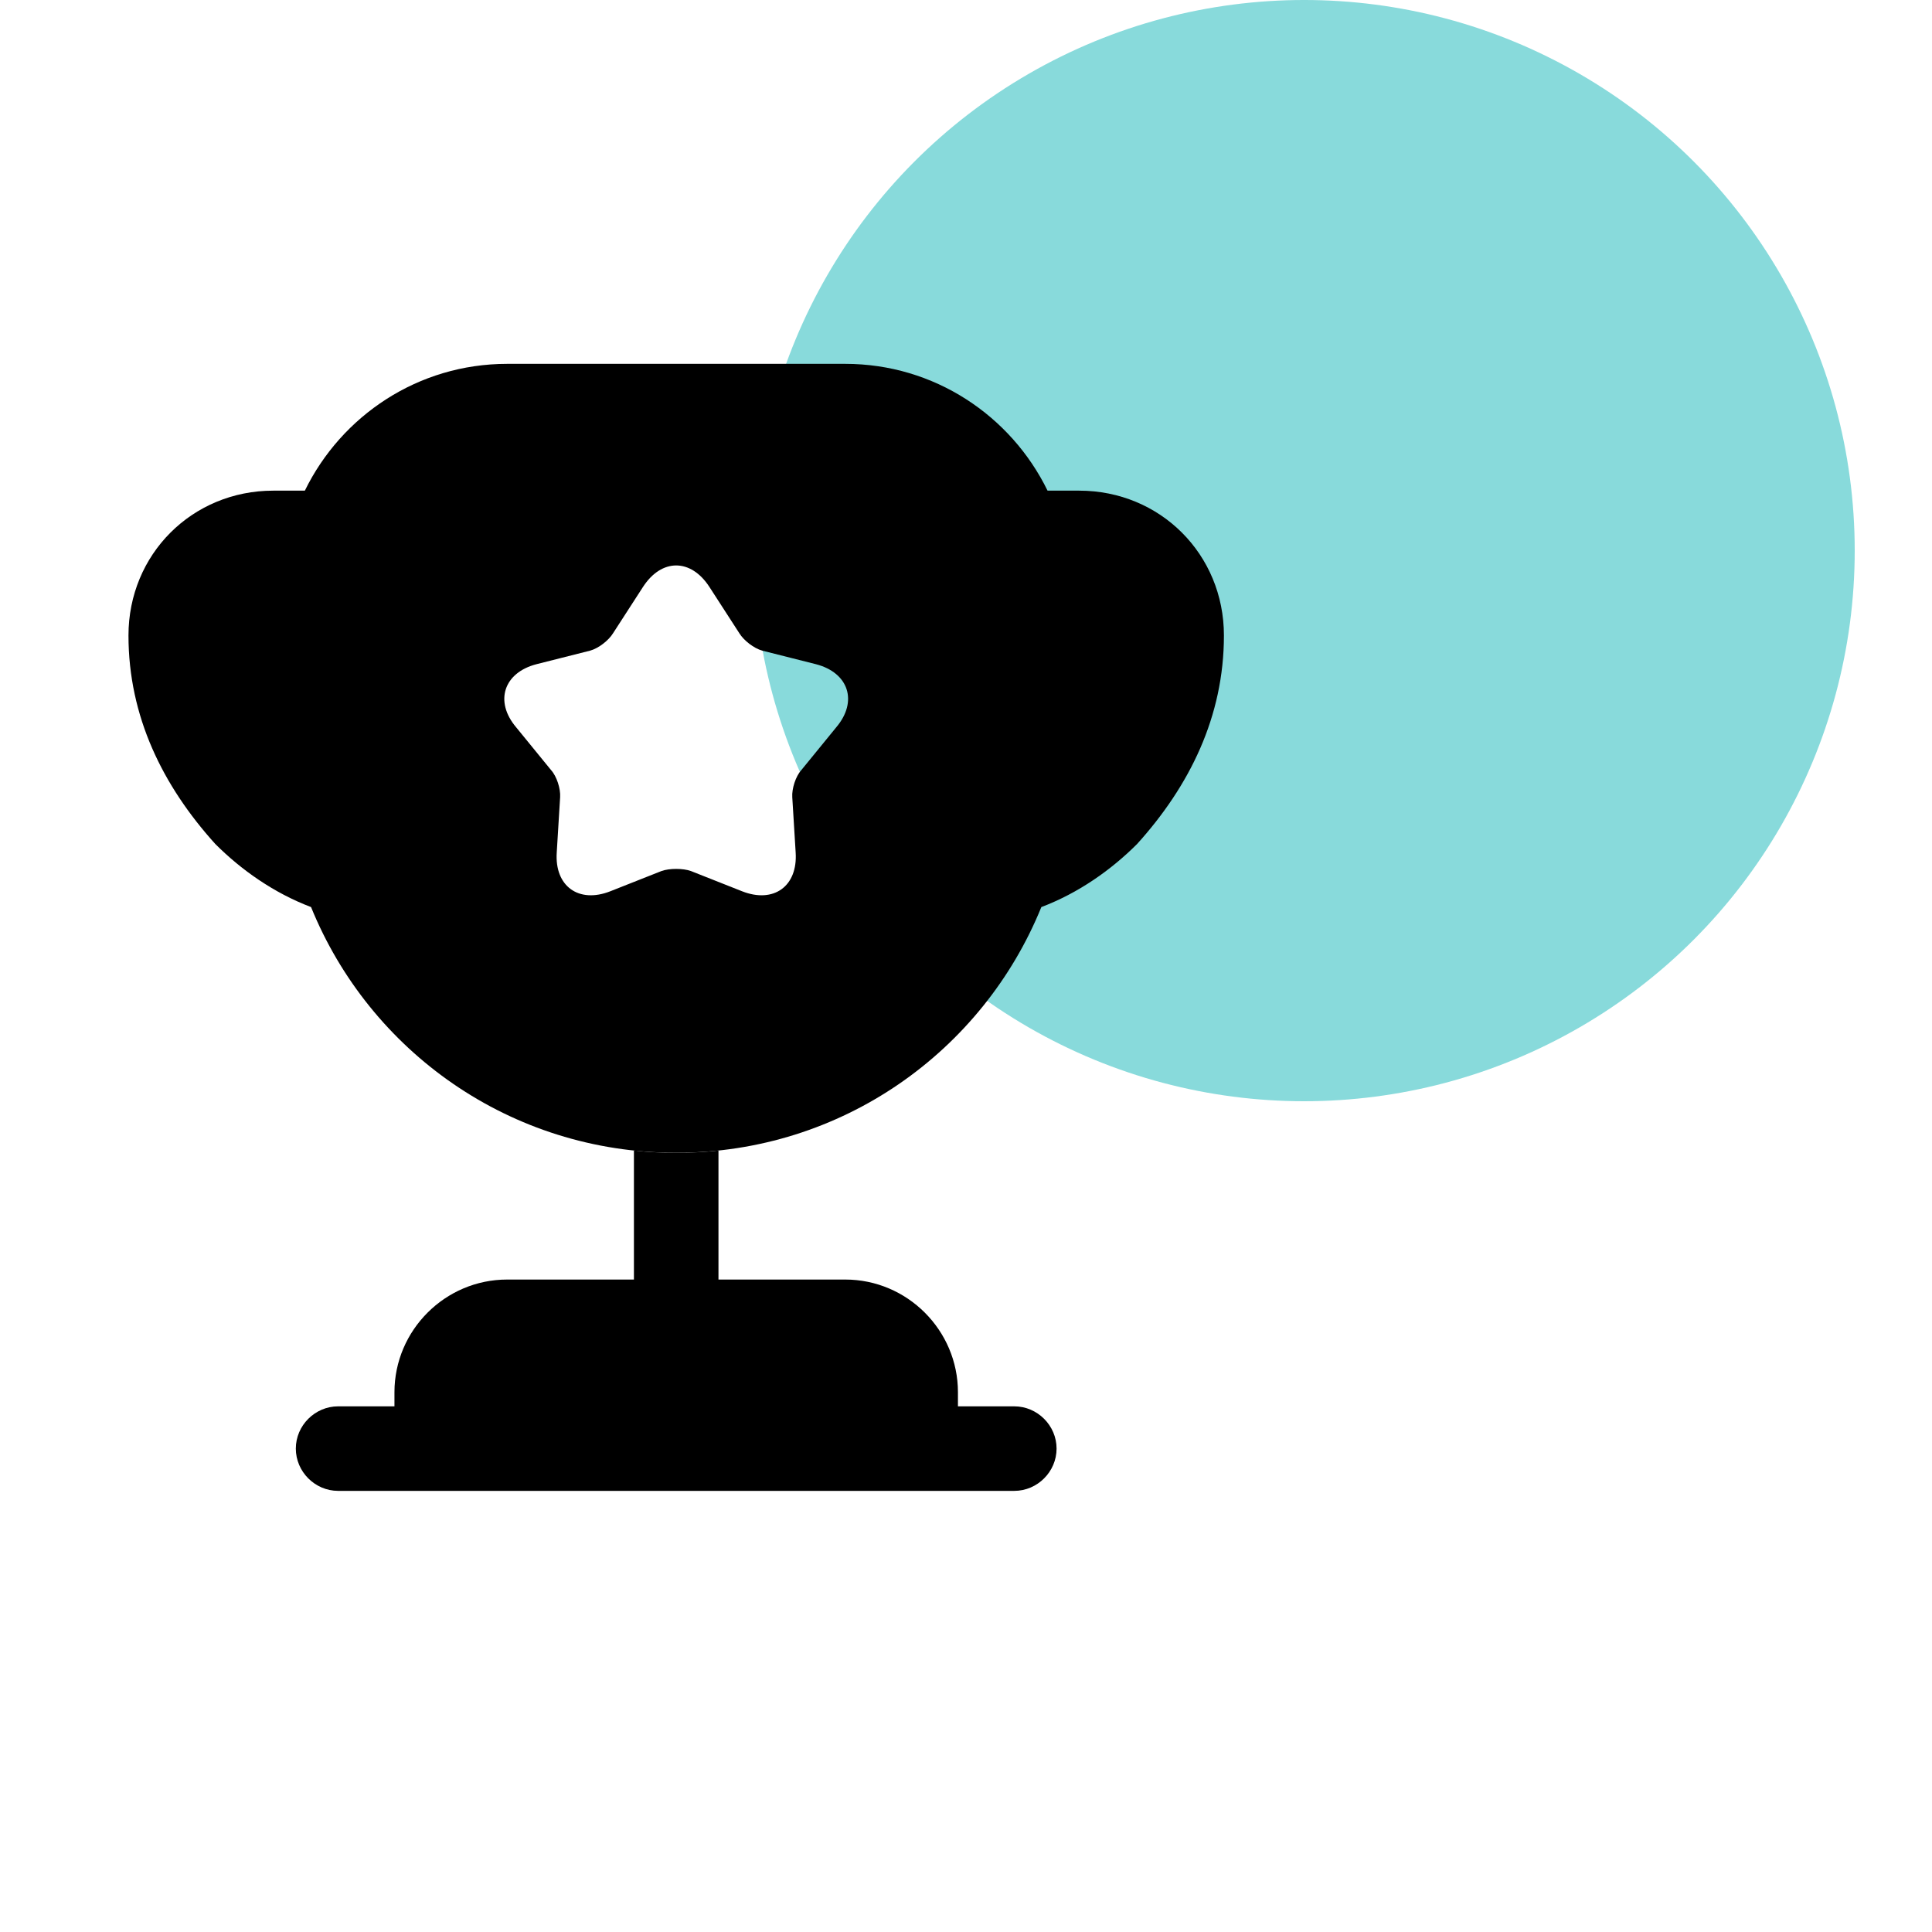 <svg width="100" height="100" viewBox="0 0 100 100" fill="none" xmlns="http://www.w3.org/2000/svg">
<circle cx="67.5" cy="28.5" r="28.5" fill="#88DADB"/>
<path d="M32.812 66.229H26.25C23.042 66.229 20.417 68.854 20.417 72.062V72.792H17.5C16.304 72.792 15.312 73.783 15.312 74.979C15.312 76.175 16.304 77.167 17.5 77.167H52.5C53.696 77.167 54.688 76.175 54.688 74.979C54.688 73.783 53.696 72.792 52.5 72.792H49.583V72.062C49.583 68.854 46.958 66.229 43.75 66.229H37.188V59.55C36.458 59.638 35.729 59.667 35 59.667C34.271 59.667 33.542 59.638 32.812 59.55V66.229Z" fill="black"/>
<path d="M53.9 46.95C55.825 46.221 57.517 45.025 58.858 43.683C61.571 40.679 63.35 37.092 63.35 32.892C63.35 28.692 60.054 25.396 55.854 25.396H54.221C52.325 21.517 48.358 18.833 43.75 18.833H26.25C21.642 18.833 17.675 21.517 15.779 25.396H14.146C9.946 25.396 6.65 28.692 6.65 32.892C6.65 37.092 8.429 40.679 11.142 43.683C12.483 45.025 14.175 46.221 16.1 46.95C19.133 54.417 26.425 59.667 35 59.667C43.575 59.667 50.867 54.417 53.9 46.95ZM43.283 37.646L41.475 39.862C41.183 40.183 40.979 40.825 41.008 41.263L41.183 44.121C41.3 45.871 40.046 46.775 38.412 46.133L35.758 45.083C35.35 44.938 34.65 44.938 34.242 45.083L31.587 46.133C29.954 46.775 28.7 45.871 28.817 44.121L28.992 41.263C29.021 40.825 28.817 40.183 28.525 39.862L26.717 37.646C25.579 36.304 26.075 34.817 27.767 34.379L30.537 33.679C30.975 33.562 31.5 33.154 31.733 32.775L33.279 30.383C34.242 28.896 35.758 28.896 36.721 30.383L38.267 32.775C38.5 33.154 39.025 33.562 39.462 33.679L42.233 34.379C43.925 34.817 44.421 36.304 43.283 37.646Z" fill="black"/>
</svg>
